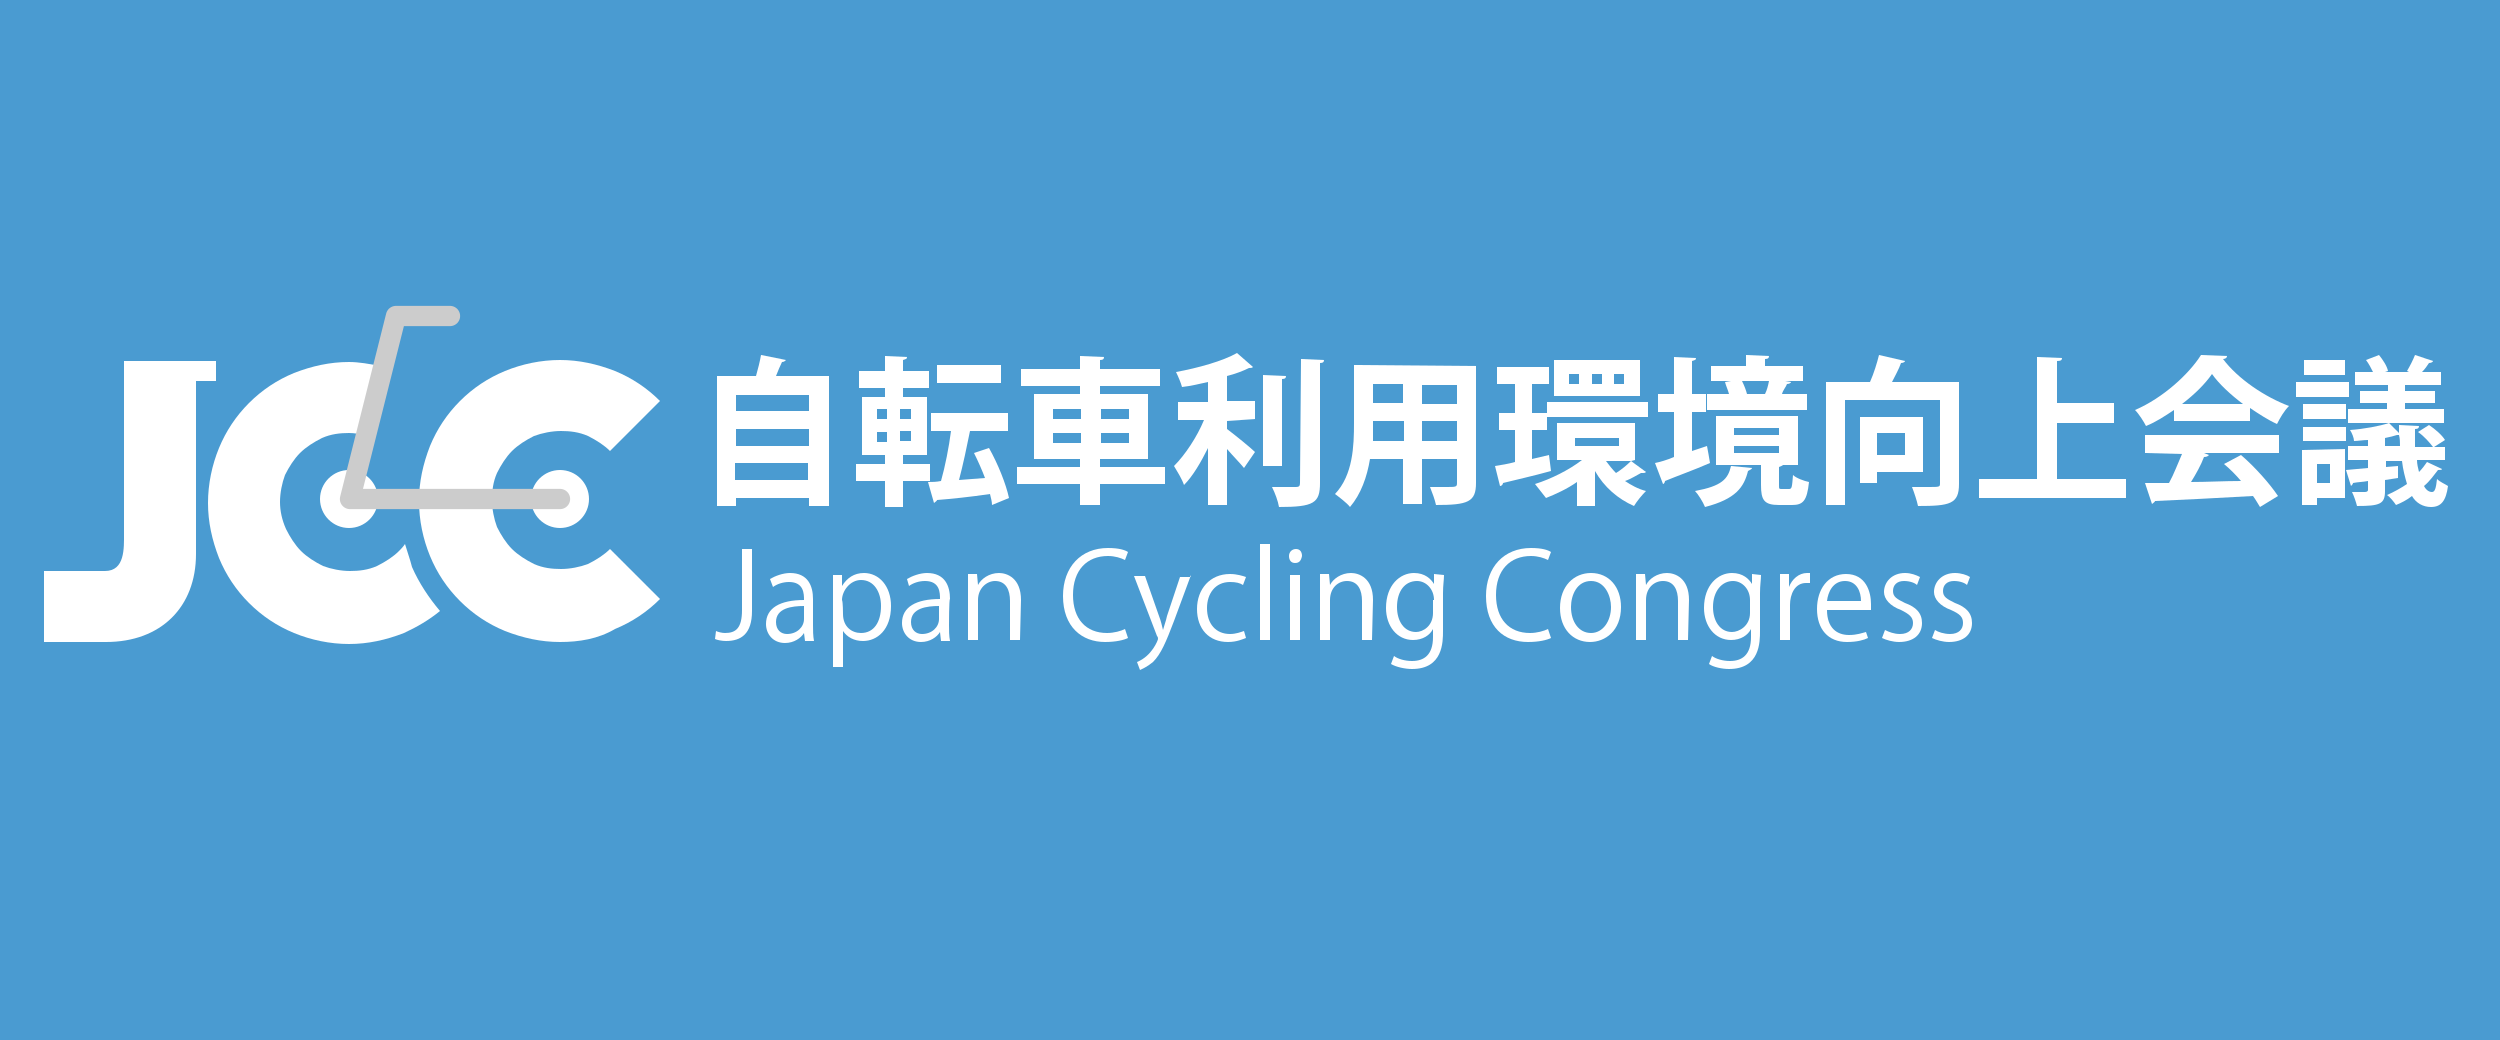 <?xml version="1.0" encoding="utf-8"?>
<!-- Generator: Adobe Illustrator 22.1.0, SVG Export Plug-In . SVG Version: 6.00 Build 0)  -->
<svg version="1.1" id="レイヤー_1" xmlns="http://www.w3.org/2000/svg" xmlns:xlink="http://www.w3.org/1999/xlink" x="0px"
	 y="0px" viewBox="0 0 250 104" style="enable-background:new 0 0 250 105;" xml:space="preserve">
<style type="text/css">
	.st0{fill:#4A9BD1;}
	.st1{display:none;fill:#040000;}
	.st2{display:none;fill:#040000;stroke:#FFFFFF;stroke-width:0.5;stroke-miterlimit:10;}
	.st3{fill:#FFFFFF;}
	.st4{fill:none;stroke:#CCCCCC;stroke-width:2.026;stroke-linecap:round;stroke-linejoin:round;stroke-miterlimit:10;}
</style>
<rect x="0" y="0" class="st0" width="250" height="104"/>
<g id="レイヤー_2_2_">
	<g id="レイヤー_1_2_">
		<rect y="0" class="st1" width="250" height="104"/>
		<rect y="0" class="st2" width="250" height="104"/>
		<path class="st3" d="M75.2,61.1c0,2.3-1.1,3-2.6,3c-0.4,0-0.9-0.1-1.1-0.2l0.1-0.8c0.2,0.1,0.6,0.2,0.9,0.2c1.1,0,1.7-0.5,1.7-2.3
			v-6.1h1V61.1z"/>
		<path class="st3" d="M81.3,62.5c0,0.5,0,1.1,0.1,1.6h-0.9l-0.1-0.8l0,0c-0.3,0.5-1,1-1.9,1c-1.2,0-1.9-0.9-1.9-1.9
			c0-1.6,1.4-2.4,3.8-2.4c0-0.6,0-1.8-1.5-1.8c-0.6,0-1.2,0.2-1.6,0.5L77,57.9c0.5-0.3,1.3-0.6,2-0.6c1.8,0,2.3,1.3,2.3,2.6V62.5z
			 M80.4,60.6c-1.2,0-2.8,0.2-2.8,1.6c0,0.8,0.5,1.2,1.1,1.2c1,0,1.7-0.7,1.7-1.5C80.4,61.9,80.4,60.6,80.4,60.6z"/>
		<path class="st3" d="M84.2,58.6c0.5-0.8,1.2-1.3,2.2-1.3c1.5,0,2.7,1.3,2.7,3.3c0,2.4-1.4,3.5-2.8,3.5c-0.9,0-1.6-0.4-2-1l0,0v3.6
			h-1v-7.1c0-0.8,0-1.5,0-2.1h0.9L84.2,58.6L84.2,58.6z M84.3,61.4c0,1.3,0.9,1.9,1.8,1.9c1.3,0,2-1.1,2-2.7c0-1.4-0.7-2.6-2-2.6
			c-1.1,0-1.9,1.1-1.9,2C84.3,60.2,84.3,61.4,84.3,61.4z"/>
		<path class="st3" d="M94.9,62.5c0,0.5,0,1.1,0.1,1.6h-0.9L94,63.2l0,0c-0.3,0.5-1,1-1.9,1c-1.2,0-1.9-0.9-1.9-1.9
			c0-1.6,1.4-2.4,3.8-2.4c0-0.6,0-1.8-1.5-1.8c-0.6,0-1.2,0.2-1.6,0.5l-0.2-0.7c0.5-0.3,1.3-0.6,2-0.6c1.8,0,2.3,1.3,2.3,2.6
			C94.9,59.9,94.9,62.5,94.9,62.5z M93.9,60.6c-1.2,0-2.8,0.2-2.8,1.6c0,0.8,0.5,1.2,1.1,1.2c1,0,1.7-0.7,1.7-1.5
			C93.9,61.9,93.9,60.6,93.9,60.6z"/>
		<path class="st3" d="M102,64h-1v-3.9c0-1.1-0.4-2-1.5-2c-0.8,0-1.7,0.7-1.7,1.9v4h-1v-4.9c0-0.7,0-1.2,0-1.7h0.9l0.1,1.1l0,0
			c0.3-0.6,1.1-1.2,2.1-1.2c0.8,0,2.2,0.5,2.2,2.7L102,64L102,64z"/>
		<path class="st3" d="M112.8,63.8c-0.4,0.2-1.2,0.4-2.3,0.4c-2.3,0-4.2-1.5-4.2-4.6c0-2.9,1.8-4.8,4.5-4.8c1.1,0,1.7,0.2,2,0.4
			l-0.3,0.8c-0.4-0.2-1-0.4-1.7-0.4c-2.1,0-3.5,1.4-3.5,3.9c0,2.4,1.3,3.8,3.4,3.8c0.7,0,1.4-0.2,1.8-0.4L112.8,63.8z"/>
		<path class="st3" d="M119.1,57.5l-1.7,4.6c-0.8,2.1-1.3,3.3-2.1,4.1c-0.6,0.5-1.1,0.7-1.3,0.8l-0.3-0.8c1.5-0.6,2.1-2.2,2.1-2.3
			s0-0.2-0.1-0.3l-2.3-6h1.1l1.4,4c0.2,0.5,0.3,1,0.4,1.4l0,0c0.1-0.4,0.3-0.9,0.4-1.4l1.3-3.9h1.1V57.5z"/>
		<path class="st3" d="M124.6,63.8c-0.3,0.1-0.9,0.4-1.8,0.4c-1.9,0-3.1-1.3-3.1-3.3s1.3-3.5,3.3-3.5c0.7,0,1.3,0.2,1.6,0.3
			l-0.3,0.8c-0.3-0.2-0.7-0.3-1.3-0.3c-1.5,0-2.3,1.2-2.3,2.6c0,1.6,0.9,2.6,2.3,2.6c0.6,0,1.1-0.2,1.4-0.3L124.6,63.8z"/>
		<path class="st3" d="M127,64h-1v-9.6h1V64z"/>
		<path class="st3" d="M129.5,56.3c-0.4,0-0.6-0.3-0.6-0.7s0.3-0.7,0.7-0.7s0.6,0.3,0.6,0.7C130.1,56.1,129.9,56.3,129.5,56.3z
			 M130,64h-1v-6.5h1V64z"/>
		<path class="st3" d="M137.2,64h-1v-3.9c0-1.1-0.4-2-1.5-2c-0.9,0-1.7,0.7-1.7,1.9v4h-1v-4.9c0-0.7,0-1.2,0-1.7h0.9l0.1,1.1l0,0
			c0.3-0.6,1.1-1.2,2.1-1.2c0.8,0,2.2,0.5,2.2,2.7L137.2,64L137.2,64z"/>
		<path class="st3" d="M144.4,57.5c0,0.5-0.1,1-0.1,1.8v3.8c0,1.1,0,3.8-3.1,3.8c-0.7,0-1.6-0.2-2.1-0.5l0.3-0.8
			c0.4,0.3,1.1,0.5,1.8,0.5c1.2,0,2.1-0.6,2.1-2.4v-0.8l0,0c-0.3,0.6-1,1.1-2,1.1c-1.6,0-2.7-1.4-2.7-3.2c0-2.3,1.4-3.5,2.8-3.5
			c1.1,0,1.7,0.6,2,1.1l0,0v-1L144.4,57.5L144.4,57.5z M143.4,60c0-1.1-0.8-1.9-1.7-1.9c-1.2,0-2,1-2,2.6c0,1.4,0.7,2.5,1.9,2.5
			c0.7,0,1.7-0.6,1.7-1.9V60H143.4z"/>
		<path class="st3" d="M155.1,63.8c-0.4,0.2-1.2,0.4-2.3,0.4c-2.4,0-4.2-1.5-4.2-4.6c0-2.9,1.8-4.8,4.5-4.8c1.1,0,1.7,0.2,2,0.4
			l-0.3,0.8c-0.4-0.2-1-0.4-1.7-0.4c-2.1,0-3.5,1.4-3.5,3.9c0,2.4,1.3,3.8,3.4,3.8c0.7,0,1.4-0.2,1.8-0.4L155.1,63.8z"/>
		<path class="st3" d="M162.1,60.7c0,2.4-1.6,3.5-3.1,3.5c-1.7,0-3-1.3-3-3.4c0-2.2,1.4-3.5,3.1-3.5
			C160.9,57.3,162.1,58.7,162.1,60.7z M159.1,58.1c-1.4,0-2,1.4-2,2.6c0,1.5,0.8,2.6,2,2.6s2-1.2,2-2.6
			C161.1,59.6,160.5,58.1,159.1,58.1z"/>
		<path class="st3" d="M168.8,64h-1v-3.9c0-1.1-0.4-2-1.5-2c-0.9,0-1.7,0.7-1.7,1.9v4h-1v-4.9c0-0.7,0-1.2,0-1.7h0.9l0.1,1.1l0,0
			c0.3-0.6,1.1-1.2,2.1-1.2c0.8,0,2.2,0.5,2.2,2.7L168.8,64L168.8,64z"/>
		<path class="st3" d="M176.1,57.5c0,0.5-0.1,1-0.1,1.8v3.8c0,1.1,0,3.8-3.1,3.8c-0.7,0-1.6-0.2-2-0.5l0.3-0.8
			c0.4,0.3,1.1,0.5,1.8,0.5c1.2,0,2.1-0.6,2.1-2.4v-0.8l0,0c-0.3,0.6-1,1.1-2,1.1c-1.6,0-2.7-1.4-2.7-3.2c0-2.3,1.4-3.5,2.8-3.5
			c1.1,0,1.7,0.6,2,1.1l0,0v-1L176.1,57.5L176.1,57.5z M175,60c0-1.1-0.8-1.9-1.7-1.9c-1.1,0-2,1-2,2.6c0,1.4,0.7,2.5,1.9,2.5
			c0.7,0,1.8-0.6,1.8-1.9V60z"/>
		<path class="st3" d="M181,58.3c-0.1,0-0.2,0-0.4,0c-1.1,0-1.6,1.1-1.6,2.2V64h-1v-4.6c0-0.7,0-1.3,0-2h0.9v1.3l0,0
			c0.3-0.8,1-1.4,1.8-1.4c0.1,0,0.2,0,0.3,0V58.3z"/>
		<path class="st3" d="M186.8,63.8c-0.4,0.2-1.1,0.4-2.1,0.4c-1.9,0-3-1.3-3-3.3s1.1-3.5,2.9-3.5c2,0,2.5,1.8,2.5,3
			c0,0.2,0,0.4,0,0.6h-4.4c0,1.8,1,2.5,2.2,2.5c0.8,0,1.3-0.2,1.7-0.3L186.8,63.8z M186.1,60.1c0-0.9-0.4-2-1.6-2
			c-1.2,0-1.7,1.1-1.8,2H186.1z"/>
		<path class="st3" d="M191.7,58.5c-0.2-0.2-0.7-0.4-1.3-0.4c-0.7,0-1.1,0.4-1.1,1s0.4,0.8,1.2,1.2c1.1,0.4,1.7,1,1.7,2
			c0,1.2-0.9,1.9-2.3,1.9c-0.6,0-1.3-0.2-1.7-0.4l0.3-0.8c0.4,0.2,0.9,0.4,1.5,0.4c0.9,0,1.3-0.5,1.3-1.1s-0.4-0.9-1.2-1.3
			c-1.1-0.4-1.7-1.1-1.7-1.8c0-1,0.8-1.9,2.1-1.9c0.6,0,1.1,0.2,1.5,0.4L191.7,58.5z"/>
		<path class="st3" d="M196.7,58.5c-0.2-0.2-0.7-0.4-1.3-0.4c-0.7,0-1.1,0.4-1.1,1s0.4,0.8,1.2,1.2c1.1,0.4,1.7,1,1.7,2
			c0,1.2-0.9,1.9-2.3,1.9c-0.6,0-1.3-0.2-1.7-0.4l0.3-0.8c0.3,0.2,0.9,0.4,1.5,0.4c0.9,0,1.3-0.5,1.3-1.1s-0.3-0.9-1.2-1.3
			c-1.1-0.4-1.7-1.1-1.7-1.8c0-1,0.8-1.9,2.1-1.9c0.6,0,1.2,0.2,1.5,0.4L196.7,58.5z"/>
		<path class="st3" d="M37.8,49.9c0,1.6-1.3,2.9-2.9,2.9c-1.6,0-2.9-1.3-2.9-2.9c0-1.6,1.3-2.9,2.9-2.9C36.5,47,37.8,48.3,37.8,49.9
			"/>
		<path class="st3" d="M58.9,49.9c0,1.6-1.3,2.9-2.9,2.9s-2.9-1.3-2.9-2.9c0-1.6,1.3-2.9,2.9-2.9S58.9,48.3,58.9,49.9"/>
		<path class="st3" d="M40.5,54.4c-0.2,0.3-0.4,0.5-0.6,0.7c-0.6,0.6-1.4,1.1-2.2,1.5c-0.9,0.4-1.8,0.5-2.7,0.5s-1.9-0.2-2.7-0.5
			c-0.8-0.4-1.6-0.9-2.2-1.5s-1.1-1.4-1.5-2.2C28.2,52,28,51.1,28,50.2c0-0.9,0.2-1.9,0.5-2.7c0.4-0.8,0.9-1.6,1.5-2.2
			c0.6-0.6,1.4-1.1,2.2-1.5c0.9-0.4,1.8-0.5,2.7-0.5c0.5,0,1.1,0.1,1.6,0.2l1.5-6.9c-1-0.2-2.1-0.4-3.1-0.4c-1.9,0-3.7,0.4-5.5,1.1
			c-1.7,0.7-3.2,1.7-4.5,3s-2.3,2.8-3,4.5s-1.1,3.6-1.1,5.5s0.4,3.7,1.1,5.5c0.7,1.7,1.7,3.2,3,4.5s2.8,2.3,4.5,3s3.6,1.1,5.5,1.1
			s3.7-0.4,5.5-1.1c1.3-0.6,2.5-1.3,3.6-2.2c-1.1-1.3-2.1-2.8-2.8-4.4C41,55.9,40.7,55.1,40.5,54.4"/>
		<path class="st3" d="M21.5,36.1h-9.1v17.3c0,1.4,0.1,3.7-1.9,3.7H4.4v7.1h6.2c5.5,0,9-3.5,9-8.8V38.1h2v-2H21.5z"/>
		<path class="st3" d="M56,64.2c-1.9,0-3.7-0.4-5.5-1.1c-1.7-0.7-3.2-1.7-4.5-3s-2.3-2.8-3-4.5s-1.1-3.6-1.1-5.5s0.4-3.7,1.1-5.5
			c0.7-1.7,1.7-3.2,3-4.5s2.8-2.3,4.5-3S54.1,36,56,36s3.7,0.4,5.5,1.1c1.7,0.7,3.2,1.7,4.5,3l-5,5c-0.6-0.6-1.4-1.1-2.2-1.5
			c-0.9-0.4-1.8-0.5-2.7-0.5s-1.9,0.2-2.7,0.5c-0.8,0.4-1.6,0.9-2.2,1.5c-0.6,0.6-1.1,1.4-1.5,2.2c-0.4,0.9-0.5,1.8-0.5,2.7
			s0.2,1.9,0.5,2.7c0.4,0.8,0.9,1.6,1.5,2.2c0.6,0.6,1.4,1.1,2.2,1.5c0.9,0.4,1.8,0.5,2.7,0.5s1.9-0.2,2.7-0.5
			c0.8-0.4,1.6-0.9,2.2-1.5l5,5c-1.3,1.3-2.8,2.3-4.5,3C59.8,63.9,57.9,64.2,56,64.2"/>
		<polyline class="st4" points="56,49.9 35,49.9 39.6,31.6 45,31.6 		"/>
		<path class="st3" d="M78.6,36c-0.1,0.1-0.2,0.2-0.4,0.2c-0.2,0.4-0.4,0.9-0.6,1.4h5.3v13h-2v-0.8h-7.3v0.8h-1.9v-13h3.9
			c0.2-0.7,0.4-1.5,0.5-2.1L78.6,36z M80.9,39.5h-7.3v1.6h7.3V39.5z M80.9,42.9h-7.3v1.7h7.3V42.9z M73.5,48h7.3v-1.7h-7.3V48z"/>
		<path class="st3" d="M93,48.1h-2.7v2.6h-1.8v-2.6h-2.9v-1.7h2.9v-0.9h-2.3v-5.8h2.3v-0.9h-2.6v-1.7h2.6v-1.5l2.2,0.1
			c0,0.2-0.1,0.2-0.4,0.3v1.1h2.6v1.7h-2.6v0.9h2.4v5.8h-2.4v0.9H93V48.1z M87.7,40.9v1h1v-1H87.7z M87.7,43.2v1h1v-1H87.7z
			 M91.1,41.9v-1H90v1H91.1z M91.1,44.1v-1H90v1H91.1z M98.9,44.8c0.9,1.6,1.7,3.6,2,5l-1.7,0.7c0-0.3-0.1-0.7-0.2-1.1
			c-2,0.3-4,0.5-5.3,0.6c0,0.1-0.2,0.2-0.3,0.3l-0.6-2.1c0.4,0,0.8,0,1.3-0.1c0.4-1.4,0.8-3.4,1-5h-2v-1.8h7.7v1.8H97
			c-0.3,1.5-0.7,3.4-1.1,4.9l2.6-0.2c-0.3-0.8-0.7-1.7-1.1-2.5L98.9,44.8z M100.1,36.5v1.8h-6.4v-1.8H100.1z"/>
		<path class="st3" d="M116.5,46.7v1.7H110v2.1h-2v-2.1h-6.3v-1.7h6.3v-0.8h-4.6v-6.5h4.6v-0.8h-5.9v-1.7h5.9v-1.3l2.4,0.1
			c0,0.2-0.1,0.3-0.4,0.3v0.9h6v1.7h-6v0.8h4.8v6.5H110v0.8H116.5L116.5,46.7z M105.3,40.9v1h2.8v-1H105.3z M105.3,44.3h2.8v-1h-2.8
			V44.3z M112.9,40.9h-2.8v1h2.8V40.9z M112.9,44.3v-1h-2.8v1H112.9z"/>
		<path class="st3" d="M122.7,42.1v0.8c0.8,0.6,2.4,1.9,2.8,2.3l-1.1,1.6c-0.4-0.5-1.1-1.2-1.7-1.9v5.6h-1.9v-5.7
			c-0.7,1.4-1.5,2.8-2.4,3.7c-0.2-0.6-0.7-1.4-1-1.9c1.1-1.1,2.3-2.9,3-4.6h-2.6v-1.8h3v-2c-0.9,0.2-1.7,0.4-2.6,0.5
			c-0.1-0.4-0.4-1.1-0.6-1.5c2.2-0.4,4.7-1.1,6.1-1.9l1.6,1.4c-0.1,0.1-0.2,0.1-0.4,0.1c-0.6,0.3-1.4,0.6-2.2,0.8v2.5h2.8v1.8
			L122.7,42.1L122.7,42.1z M128.6,37.6c0,0.2-0.1,0.3-0.4,0.3v8.7h-1.9v-9.1L128.6,37.6z M130.1,35.9l2.3,0.1c0,0.2-0.1,0.3-0.4,0.3
			v12c0,2-0.6,2.4-4.1,2.4c-0.1-0.6-0.4-1.4-0.7-2c1.1,0,2.1,0,2.4,0s0.4-0.1,0.4-0.4L130.1,35.9L130.1,35.9z"/>
		<path class="st3" d="M147.6,36.6v11.7c0,1.9-0.8,2.2-4,2.2c-0.1-0.5-0.4-1.3-0.6-1.8c0.5,0,1.2,0,1.6,0c1,0,1.1,0,1.1-0.4v-2.4
			h-3.5v4.5h-1.9v-4.5H137c-0.3,1.8-0.9,3.5-2,4.8c-0.3-0.4-1.1-1-1.5-1.3c1.8-1.9,1.9-4.8,1.9-7.1v-5.8L147.6,36.6L147.6,36.6z
			 M137.3,42.1c0,0.5,0,1,0,2h3.1v-2H137.3z M140.3,38.4h-3v1.9h3V38.4z M145.7,40.4v-1.9h-3.5v1.9H145.7z M142.2,44.1h3.5v-2h-3.5
			V44.1z"/>
		<path class="st3" d="M154.9,45.5l0.2,1.6c-1.8,0.5-3.6,0.9-4.8,1.2c0,0.1-0.1,0.3-0.3,0.3l-0.5-2c0.6-0.1,1.3-0.2,2-0.4V43h-1.6
			v-1.7h1.6v-2.9h-1.8v-1.7h5.2v1.7h-1.7v2.9h1.5V43h-1.5v2.9L154.9,45.5z M163.1,46.1l1.5,1.1c-0.1,0.1-0.2,0.1-0.3,0.1
			c0,0-0.1,0-0.2,0c-0.4,0.2-1,0.6-1.6,0.8c0.6,0.4,1.3,0.8,2.1,1c-0.4,0.4-0.9,1-1.2,1.5c-1.6-0.7-3-1.9-3.9-3.5v3.5h-1.8v-2.4
			c-1,0.7-2.1,1.2-3.1,1.6c-0.3-0.4-0.8-1-1.1-1.4c1.6-0.5,3.4-1.4,4.7-2.4h-2.5v-3.7h7.8V46L163.1,46.1L163.1,46.1z M154.7,40.2
			h10.1v1.5h-10.1V40.2z M164,36v3.6h-8.6V36H164z M157.9,38.4v-1h-1v1H157.9z M157.5,43.8v0.8h4.4v-0.8H157.5z M160.2,38.4v-1h-1v1
			H160.2z M160.6,46.1c0.3,0.4,0.6,0.8,1,1.2c0.5-0.3,1.1-0.8,1.5-1.2H160.6z M162.4,38.4v-1h-1v1H162.4z"/>
		<path class="st3" d="M169.2,45.1l1.5-0.5c0.1,0.5,0.2,1.1,0.3,1.7c-1.6,0.7-3.3,1.3-4.5,1.8c0,0.1-0.1,0.3-0.2,0.3l-0.8-2.1
			c0.5-0.1,1.2-0.3,1.9-0.6v-4.5h-1.6v-1.8h1.6v-3.7l2.2,0.1c0,0.2-0.1,0.2-0.4,0.3v3.3h1.4v1.8h-1.4V45.1L169.2,45.1z M175.2,46.8
			c0,0.1-0.2,0.2-0.4,0.3c-0.4,1.6-1.2,2.8-4.3,3.6c-0.2-0.5-0.7-1.3-1-1.6c2.7-0.5,3.3-1.2,3.6-2.5L175.2,46.8z M180.7,39.4V41h-10
			v-1.6h2.2c-0.1-0.4-0.3-0.8-0.4-1.2l0.6-0.1h-2v-1.5h3.5v-1.1l2.3,0.1c0,0.2-0.1,0.3-0.4,0.3v0.7h3.8v1.5h-1.8l0.6,0.1
			c0,0.1-0.2,0.2-0.4,0.2c-0.1,0.3-0.4,0.6-0.5,1H180.7L180.7,39.4z M177.9,48.5c0,0.4,0,0.4,0.3,0.4h0.7c0.3,0,0.3-0.2,0.4-1.4
			c0.3,0.3,1.1,0.6,1.6,0.7c-0.2,1.9-0.6,2.3-1.7,2.3h-1.3c-1.5,0-1.8-0.5-1.8-2v-2h-4.5v-4.9h8.2v4.9h-1.5
			c-0.1,0.1-0.2,0.1-0.4,0.2V48.5L177.9,48.5z M173.4,42.8v0.7h4.5v-0.7H173.4z M173.4,44.6v0.7h4.5v-0.7H173.4z M176.5,39.4
			c0.2-0.4,0.3-0.8,0.4-1.3h-2.7c0.2,0.4,0.4,0.9,0.5,1.3h-0.1H176.5L176.5,39.4z"/>
		<path class="st3" d="M195.9,38.2v10.2c0,2-0.9,2.2-4.1,2.2c-0.1-0.5-0.4-1.4-0.6-1.9c0.5,0,1.1,0,1.6,0c1.2,0,1.2,0,1.2-0.4V40
			h-9.5v10.5h-1.9V38.2h4.4c0.4-0.9,0.7-1.9,0.9-2.7l2.6,0.6c0,0.1-0.2,0.2-0.4,0.2c-0.2,0.6-0.6,1.3-0.9,1.9H195.9L195.9,38.2z
			 M192.3,47.2h-4.6v1.1H186v-6.6h6.3V47.2z M190.5,43.3h-2.8v2.2h2.8V43.3z"/>
		<path class="st3" d="M205.7,47.9h6.9v1.9h-14.7v-1.9h5.8V35.7l2.5,0.1c0,0.2-0.1,0.3-0.5,0.3v4.2h5.7v2h-5.7V47.9L205.7,47.9z"/>
		<path class="st3" d="M217.4,42.1V41c-0.9,0.6-1.8,1.2-2.8,1.6c-0.2-0.4-0.7-1.2-1.1-1.6c2.8-1.2,5.4-3.6,6.6-5.5l2.6,0.1
			c0,0.2-0.2,0.3-0.4,0.3c1.5,2,4.2,3.8,6.6,4.7c-0.5,0.5-0.9,1.2-1.2,1.8c-0.9-0.4-1.8-1-2.7-1.6v1.3
			C224.9,42.1,217.4,42.1,217.4,42.1z M214.5,45.3v-1.8h13.4v1.8h-7.5l0.5,0.2c-0.1,0.1-0.2,0.2-0.5,0.2c-0.3,0.8-0.8,1.7-1.3,2.5
			c1.6,0,3.3-0.1,5-0.1c-0.5-0.6-1.1-1.2-1.7-1.7l1.7-0.9c1.4,1.2,2.9,2.9,3.7,4.1l-1.8,1.1c-0.2-0.3-0.4-0.7-0.7-1.1
			c-3.6,0.2-7.3,0.4-9.8,0.5c0,0.1-0.2,0.2-0.3,0.3l-0.7-2.1c0.7,0,1.5,0,2.4,0c0.5-0.9,0.9-2,1.3-2.9L214.5,45.3L214.5,45.3z
			 M224.3,40.4c-1.2-0.9-2.4-2-3.1-3c-0.7,1-1.7,2-3,3H224.3z"/>
		<path class="st3" d="M234.9,38.2v1.5h-5.3v-1.5H234.9z M234.5,44.9v4.9h-2.8v0.7h-1.5V45L234.5,44.9L234.5,44.9z M230.3,41.9v-1.5
			h4.3v1.5H230.3z M230.3,44.1v-1.4h4.3v1.4H230.3z M234.5,36v1.5h-4.1V36H234.5z M233,46.4h-1.3v1.9h1.3V46.4z M241.7,46
			c0,0.4,0.1,0.8,0.2,1.2c0.3-0.3,0.6-0.7,0.8-1l1.5,0.7c0,0.1-0.2,0.1-0.4,0.1c-0.4,0.5-0.8,1.1-1.4,1.6c0.2,0.4,0.5,0.6,0.8,0.6
			s0.4-0.4,0.5-1.3c0.3,0.3,0.8,0.5,1.1,0.7c-0.2,1.5-0.7,2.1-1.7,2.1c-0.8,0-1.5-0.4-1.9-1.1c-0.5,0.4-1.1,0.7-1.6,0.9
			c-0.2-0.3-0.6-0.8-0.9-1c0.7-0.3,1.4-0.7,2-1.1c-0.2-0.7-0.4-1.4-0.5-2.3h-1.6v0.6l1.2-0.1v1.2l-1.3,0.2v1.1
			c0,1.3-0.5,1.5-2.8,1.5c-0.1-0.4-0.3-1-0.5-1.4c0.5,0,1.2,0,1.3,0c0.2,0,0.3-0.1,0.3-0.2v-0.9c-0.5,0.1-1,0.1-1.5,0.2
			c0,0.1-0.1,0.2-0.2,0.3l-0.5-1.6l2.2-0.2V46h-2v-1.4h2V44c-0.5,0-1,0.1-1.4,0.1c0-0.3-0.2-0.8-0.4-1.1c1.4-0.1,3-0.4,3.9-0.7l1,1
			c0-0.3,0-0.6,0-0.8l2,0.1c0,0.2-0.1,0.3-0.4,0.3c0,0.7,0,1.3,0,1.8h1.8c-0.3-0.4-0.9-1.1-1.5-1.5l1.1-0.7c0.6,0.4,1.3,1,1.6,1.5
			l-1.1,0.7h1.1V46H241.7L241.7,46z M238.8,39.1v-0.6h-3.3v-1.3h1.8c-0.2-0.4-0.4-0.8-0.7-1.2l1.3-0.5c0.4,0.5,0.8,1.1,0.9,1.6
			l-0.3,0.1h2.4l-0.2-0.1c0.3-0.5,0.6-1.1,0.8-1.6l1.8,0.6c0,0.1-0.2,0.2-0.4,0.2c-0.2,0.3-0.4,0.6-0.7,0.9h1.9v1.3h-3.6v0.6h3v1.2
			h-3v0.6h3.9v1.4h-9.6v-1.4h3.9v-0.6H236v-1.2H238.8L238.8,39.1z M238.6,44.6h1.4c0-0.4,0-0.7-0.1-1.1h-0.2
			c-0.3,0.1-0.7,0.2-1.2,0.3v0.8H238.6z"/>
	</g>
</g>
</svg>
